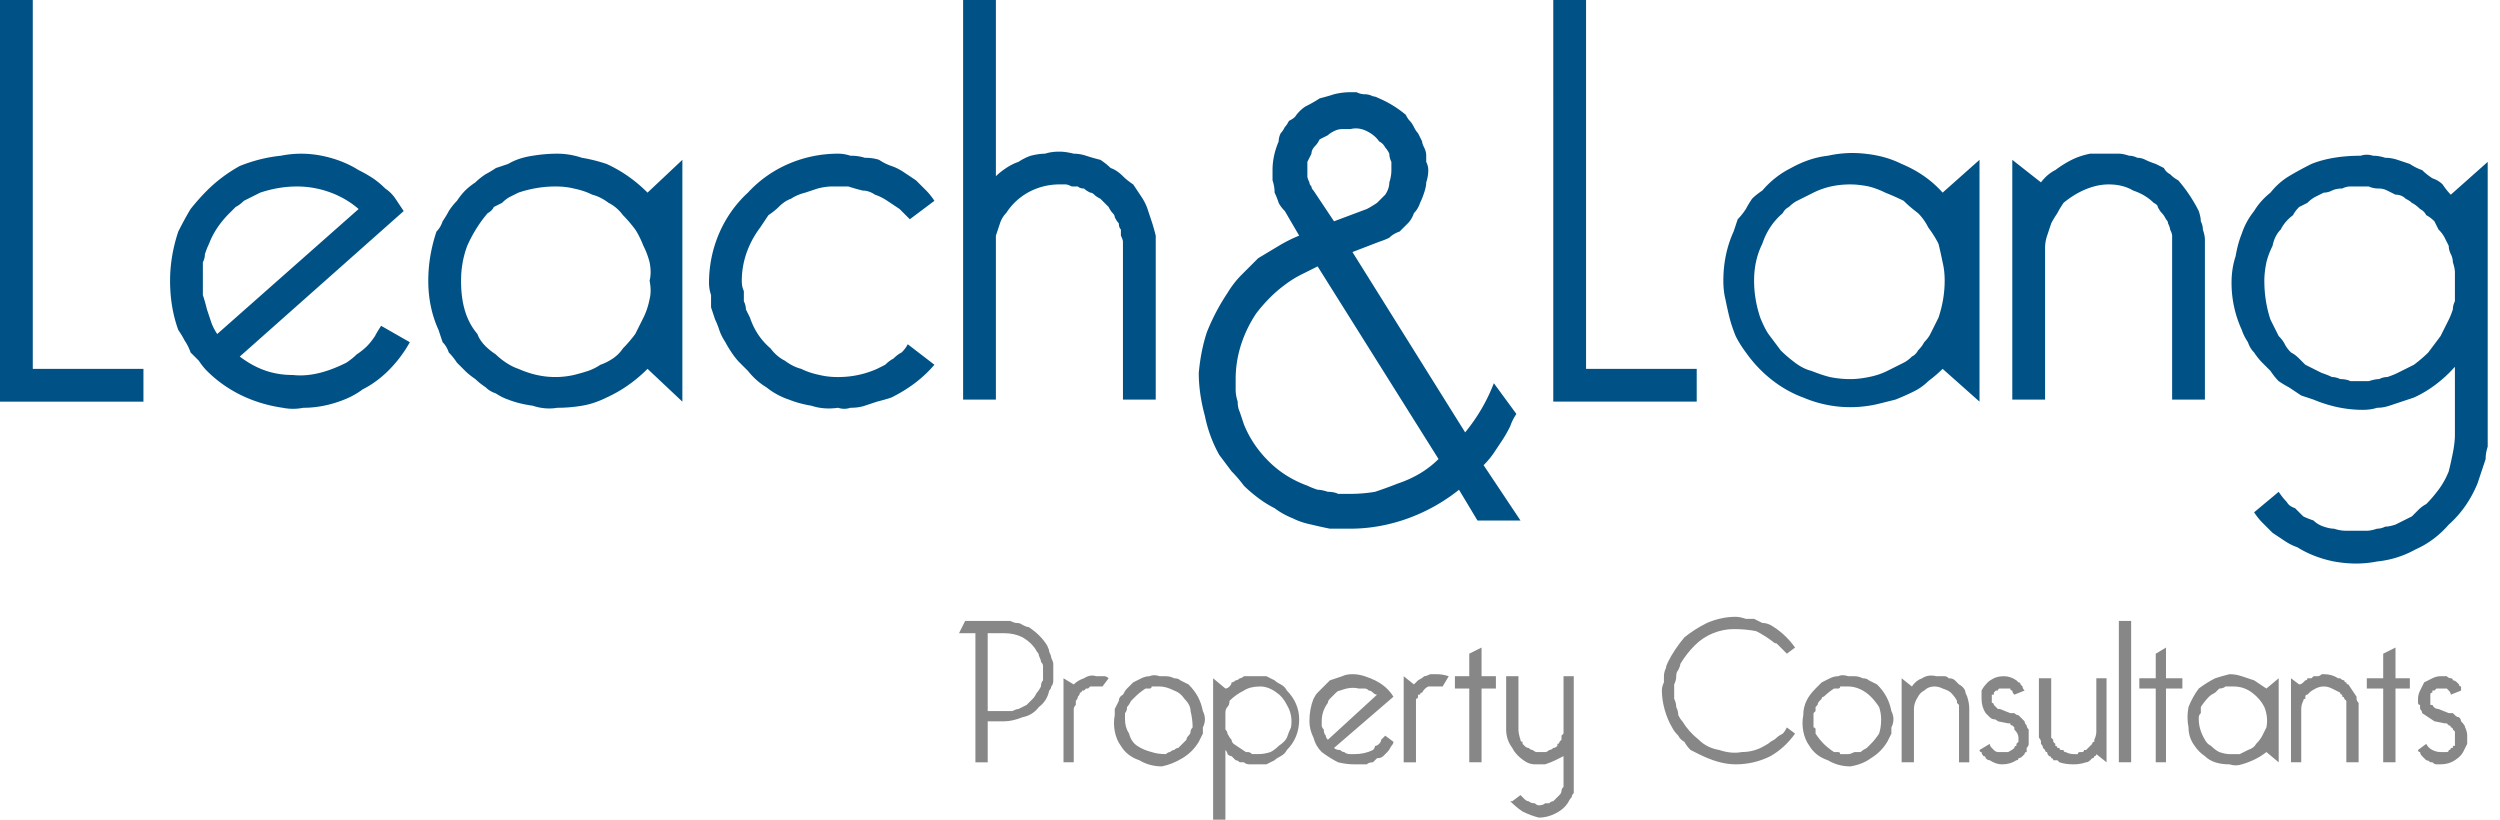 <svg xmlns="http://www.w3.org/2000/svg" viewBox="0 0 122 40" xmlns:v="https://vecta.io/nano"><g fill-rule="evenodd"><path d="M7 19.6H0V0h1.6v18H7v1.6zm11.6-3.7l1.4.8c-.5.9-1.3 1.8-2.3 2.3q-.4.3-.9.5-.5.2-1 .3-.5.1-1 .1-.5.1-1 0c-1.4-.2-2.7-.8-3.7-1.8q-.2-.2-.4-.5-.2-.2-.4-.4-.1-.3-.3-.6-.1-.2-.3-.5-.4-1.1-.4-2.4 0-.6.1-1.2.1-.6.3-1.2.3-.6.6-1.1.4-.5.8-.9.7-.7 1.6-1.2 1-.4 2-.5 1-.2 2 0 1 .2 1.8.7.4.2.7.4.3.2.6.5.3.2.5.5.2.3.4.6l-8 7.1c.8.6 1.6.9 2.6.9.9.1 1.8-.2 2.6-.6q.3-.2.5-.4.3-.2.5-.4.2-.2.4-.5.1-.2.3-.5zm-8 .4zm6.9-6.1c-.8-.7-1.9-1.1-3-1.1q-.9 0-1.8.3-.2.1-.4.2-.2.1-.4.2-.2.2-.4.3-.1.1-.3.3-.7.7-1 1.5-.1.2-.2.5 0 .2-.1.4 0 .2 0 .4 0 .3 0 .5 0 .3 0 .7.1.3.2.7.1.3.2.6.1.3.3.6zM31.6 18q-.9.9-2 1.4-.6.3-1.2.4-.6.1-1.2.1-.6.1-1.2-.1-.7-.1-1.2-.3-.3-.1-.6-.3-.3-.1-.5-.3-.3-.2-.5-.4-.3-.2-.5-.4-.2-.2-.4-.4-.2-.3-.4-.5-.1-.3-.3-.5-.1-.3-.2-.6-.5-1.1-.5-2.4 0-1.2.4-2.4.2-.2.3-.5.2-.3.3-.5.2-.3.4-.5.2-.3.4-.5.2-.2.5-.4.2-.2.5-.4.2-.1.5-.3.3-.1.6-.2.5-.3 1.2-.4.6-.1 1.2-.1.6 0 1.2.2.6.1 1.2.3 1.1.5 2 1.4l1.7-1.6v11.8L31.6 18zm-4.5-8.9q-.9 0-1.8.3-.2.1-.4.2-.2.1-.4.3-.2.1-.4.2-.1.2-.3.3-.6.7-1 1.6-.3.8-.3 1.7c0 1 .2 1.9.8 2.6q.1.3.4.6.2.2.5.4.2.2.5.4.3.2.6.3c.9.4 1.8.5 2.7.3q.4-.1.7-.2.3-.1.6-.3.3-.1.6-.3.3-.2.5-.5.3-.3.6-.7.2-.4.4-.8.2-.4.3-.9.1-.4 0-.9.1-.4 0-.9-.1-.4-.3-.8-.2-.5-.4-.8-.3-.4-.6-.7-.3-.4-.7-.6-.4-.3-.8-.4-.4-.2-.9-.3-.4-.1-.9-.1zm18.5.7zm-1.2.9q-.2-.2-.5-.5-.3-.2-.6-.4-.3-.2-.6-.3-.3-.2-.6-.2-.4-.1-.7-.2-.4 0-.8 0-.3 0-.7.1-.3.1-.6.2-.4.1-.7.3-.3.1-.6.4-.2.2-.5.4-.2.3-.4.6c-.6.8-.9 1.7-.9 2.6q0 .3.1.5 0 .2 0 .5.1.2.1.4.1.2.2.4.3.9 1 1.5.3.4.7.6.4.3.8.4.4.2.9.3.4.1.9.1 1 0 1.9-.4.2-.1.4-.2.2-.2.4-.3.2-.2.4-.3.2-.2.3-.4l1.3 1c-.6.7-1.3 1.2-2.1 1.6q-.3.1-.7.2-.3.1-.6.2-.3.1-.7.1-.3.1-.6 0-.7.1-1.3-.1-.6-.1-1.1-.3-.6-.2-1.1-.6-.5-.3-.9-.8-.2-.2-.4-.4-.2-.2-.4-.5-.2-.3-.3-.5-.2-.3-.3-.6-.1-.3-.2-.5-.1-.3-.2-.6 0-.3 0-.6-.1-.3-.1-.6c0-1.7.7-3.3 1.9-4.4 1.1-1.2 2.7-1.9 4.4-1.9q.3 0 .6.1.4 0 .7.1.4 0 .7.1.3.2.6.3.3.1.6.3.3.2.6.4.2.2.5.5.2.2.4.5zm10.4 1.4q0-.1 0-.3 0-.1-.1-.3 0-.1 0-.3-.1-.1-.1-.3-.1-.1-.2-.3 0-.1-.1-.2-.1-.1-.2-.3-.1-.1-.2-.2-.1-.1-.2-.2-.2-.1-.3-.2-.1-.1-.2-.1-.2-.1-.3-.2-.2 0-.3-.1-.2 0-.3 0-.2-.1-.3-.1-.2 0-.3 0c-.8 0-1.6.3-2.2.9q-.2.2-.4.5-.2.2-.3.5-.1.3-.2.6 0 .3 0 .6v7.4H47V0h1.6v8.6q.2-.2.5-.4.3-.2.6-.3.3-.2.6-.3.4-.1.7-.1.3-.1.7-.1.3 0 .7.1.3 0 .6.1.3.1.7.2.3.2.5.4.3.1.6.4.2.2.5.4.2.3.4.6.2.3.3.6.1.3.2.6.1.3.2.7 0 .3 0 .7v7.3h-1.6v-7.4zm16.4 11.8c-1.5 1.2-3.4 1.9-5.3 1.9q-.5 0-1 0-.5-.1-.9-.2-.5-.1-.9-.3-.5-.2-.9-.5-.4-.2-.8-.5-.4-.3-.7-.6-.3-.4-.6-.7-.3-.4-.6-.8-.5-.9-.7-1.9-.3-1.1-.3-2.1.1-1.1.4-2 .4-1 1-1.9.3-.5.7-.9.4-.4.8-.8.5-.3 1-.6.5-.3 1-.5l-.7-1.2q-.2-.2-.3-.4-.1-.3-.2-.5 0-.3-.1-.6 0-.2 0-.5 0-.7.3-1.4 0-.2.1-.4.1-.1.2-.3.1-.1.2-.3.2-.1.3-.2.2-.3.5-.5.4-.2.7-.4.4-.1.7-.2.4-.1.8-.1.2 0 .3 0 .2.1.4.1.2 0 .4.1.1 0 .3.1.7.3 1.3.8.1.2.2.3.1.1.2.3.1.2.2.3.1.2.2.4 0 .1.1.3.1.2.1.4 0 .1 0 .3.1.2.1.4 0 .3-.1.6 0 .2-.1.5-.1.3-.2.5-.1.3-.3.5-.1.3-.3.5-.2.2-.4.4-.3.1-.5.3-.2.1-.5.2l-1.3.5 5.5 8.8q.9-1.1 1.4-2.4l1.1 1.5q-.2.3-.3.6-.2.4-.4.7-.2.3-.4.6-.2.3-.5.6l1.8 2.7h-2.1l-.9-1.5zm-1-1.5L64.3 13q-.4.2-.8.4-.4.2-.8.5-.4.3-.7.6-.4.4-.7.8c-.6.9-1 2-1 3.2q0 .2 0 .5 0 .3.1.6 0 .3.1.5.1.3.2.6.4 1 1.2 1.8.8.8 1.9 1.2.2.1.5.2.2 0 .5.1.3 0 .5.1.3 0 .6 0 .6 0 1.2-.1.6-.2 1.1-.4.6-.2 1.1-.5.5-.3.9-.7zm-5.1-11.6zm1.6-.6q.2-.1.5-.3.2-.2.4-.4.2-.3.2-.6.1-.3.1-.6 0-.2 0-.4-.1-.2-.1-.4-.1-.2-.2-.3-.1-.2-.3-.3-.2-.3-.6-.5-.4-.2-.8-.1-.2 0-.4 0-.2 0-.4.1-.2.1-.3.2-.2.1-.4.2-.1.2-.2.3-.2.2-.2.4-.1.2-.2.4 0 .2 0 .4 0 .1 0 .3 0 .1.1.3 0 .1.1.2 0 .1.1.2l1 1.5zm16.1 9.4h-7V0h1.6v18h5.4v1.6zm12-1.6q-.3.3-.7.6-.3.3-.7.5-.4.2-.9.4-.4.1-.8.2a5.85 5.85 0 0 1-3.7-.3c-1.1-.4-2.1-1.2-2.8-2.2q-.3-.4-.5-.8-.2-.5-.3-.9-.1-.4-.2-.9-.1-.4-.1-.9 0-1.3.5-2.4.1-.3.2-.6.2-.2.4-.5.1-.2.3-.5.2-.2.5-.4.6-.7 1.4-1.1.9-.5 1.8-.6.9-.2 1.8-.1 1 .1 1.8.5 1.2.5 2 1.4l1.8-1.6v11.8zm-4.5-9q-1 0-1.8.4-.2.1-.4.2-.2.1-.4.2-.2.1-.4.3-.2.1-.3.3-.7.6-1 1.5-.4.8-.4 1.8 0 .9.3 1.8.2.5.4.8.3.4.6.8.3.3.7.6.4.3.8.4.5.2.9.3.5.1 1 .1.4 0 .9-.1.5-.1.9-.3.2-.1.4-.2.2-.1.4-.2.2-.1.4-.3.2-.1.3-.3.2-.2.3-.4.2-.2.3-.4.1-.2.2-.4.1-.2.2-.4.3-.9.3-1.8 0-.5-.1-.9-.1-.5-.2-.9-.2-.4-.5-.8-.2-.4-.5-.7-.4-.3-.7-.6-.4-.2-.9-.4-.4-.2-.8-.3-.5-.1-.9-.1zm7.9 10.5zm0-11.7l1.4 1.1q.3-.4.7-.6.4-.3.8-.5.4-.2.9-.3.5 0 .9 0 .3 0 .5 0 .2 0 .5.1.2 0 .4.1.2 0 .4.1.2.1.5.2.2.1.4.2.1.2.3.3.2.2.4.3.6.7 1 1.5.1.3.1.5.1.2.1.4.1.3.1.5 0 .2 0 .4v7.4H106v-7.4q0-.1 0-.3 0-.1 0-.3 0-.1-.1-.3 0-.1-.1-.3 0-.1-.1-.2-.1-.2-.2-.3-.1-.1-.2-.3 0-.1-.2-.2-.4-.4-1-.6-.5-.3-1.2-.3c-.8 0-1.6.4-2.2.9q-.2.3-.3.5-.2.3-.3.5-.1.3-.2.6-.1.3-.1.6v7.4h-1.6zm13 16.2zm.4.5q.1.2.4.3.2.2.4.4.2.1.5.2.2.2.5.3.3.1.5.1.3.1.6.1.3 0 .5 0 .3 0 .5 0 .2 0 .5-.1.2 0 .4-.1.2 0 .5-.1.2-.1.4-.2.2-.1.4-.2.2-.2.3-.3.2-.2.4-.3.3-.3.6-.7.3-.4.5-.9.1-.4.2-.9.1-.5.1-.9v-3.3q-.9 1-2 1.5-.3.1-.6.2-.3.1-.6.2-.3.1-.6.1-.3.1-.7.1-1.2 0-2.4-.5-.3-.1-.6-.2-.3-.2-.6-.4-.2-.1-.5-.3-.2-.2-.4-.5-.2-.2-.4-.4-.2-.2-.4-.5-.2-.2-.3-.5-.2-.3-.3-.6-.5-1.1-.5-2.3 0-.7.2-1.3.1-.6.3-1.1.2-.6.6-1.1.3-.5.8-.9.4-.5.9-.8.5-.3 1.1-.6.5-.2 1.1-.3.6-.1 1.3-.1.3-.1.6 0 .3 0 .6.1.3 0 .6.1.3.1.6.2.3.2.6.3.2.2.5.4.3.1.5.3.2.3.4.5l1.8-1.6v13.3q0 .3 0 .6-.1.3-.1.6-.1.3-.2.6-.1.3-.2.6-.5 1.2-1.4 2-.7.8-1.6 1.2-.9.5-1.9.6-1 .2-2.1 0-1-.2-1.8-.7-.3-.1-.6-.3-.3-.2-.6-.4-.2-.2-.5-.5-.2-.2-.4-.5l1.2-1q.2.3.4.5zm-.4-.5zm4-14.9zm-.5 0q-.2 0-.4.1-.3 0-.5.1-.2.1-.4.1-.2.1-.4.2-.2.1-.4.3-.2.1-.4.2-.2.2-.3.4-.4.3-.6.7-.3.3-.4.8-.2.4-.3.8-.1.5-.1.9 0 1 .3 1.9.1.2.2.4.1.2.2.4.2.2.3.4.1.2.3.4.2.1.4.3.1.1.3.3.2.1.4.2.2.1.4.2.3.1.5.2.2 0 .4.1.3 0 .5.1.2 0 .5 0 .2 0 .4 0 .3-.1.5-.1.2-.1.4-.1.3-.1.5-.2.4-.2.8-.4.4-.3.7-.6.3-.4.6-.8.2-.4.4-.8.1-.2.2-.5 0-.2.1-.4 0-.3 0-.5 0-.2 0-.5 0-.2 0-.4 0-.2-.1-.5 0-.2-.1-.4-.1-.2-.1-.4-.1-.2-.2-.4-.1-.2-.3-.4-.1-.2-.2-.4-.2-.2-.4-.3-.1-.2-.3-.3-.2-.2-.4-.3-.1-.1-.3-.2-.2-.2-.5-.2-.2-.1-.4-.2-.2-.1-.4-.1-.3 0-.5-.1-.2 0-.4 0-.3 0-.5 0z" fill="#005286"/><g fill="#878787"><path d="M49 30.3q.1 0 .3 0 .2.1.3.1.2 0 .3.1.2.1.3.1.6.4.9.9.1.2.1.3.1.2.1.3.1.2.1.3 0 .2 0 .4 0 .1 0 .2 0 .1 0 .2 0 .2-.1.3 0 .1-.1.2-.1.5-.5.8-.3.4-.8.5-.5.2-.9.2h-.8v2h-.6v-6.3h-.8l.3-.6H49zm-.8 4.4h.8q.2 0 .4 0 .2-.1.3-.1.2-.1.4-.2.1-.1.3-.3.1-.1.2-.3.1-.1.2-.3 0-.2.1-.3 0-.2 0-.4 0-.1 0-.3 0-.1-.1-.2 0-.1-.1-.3 0-.1-.1-.2-.2-.4-.7-.7-.4-.2-.9-.2h-.8zm5.9-1.6l-.3.4q0 0-.1 0-.1 0-.1 0 0 0-.1 0 0 0-.1 0 0 0-.1 0-.1 0-.1 0-.1.1-.1.1-.1 0-.1 0 0 0-.1.1 0 0-.1 0 0 .1-.1.1 0 .1-.1.2 0 .1-.1.2 0 .1 0 .2-.1.1-.1.2v2.6h-.5v-4.1l.5.3q.2-.2.5-.3.3-.2.6-.1.1 0 .2 0 0 0 .1 0 .1 0 .1 0 .1 0 .2.1zm2.5-.1q.1 0 .3 0 .2 0 .4.1.2 0 .3.1.2.1.4.2c.4.4.6.8.7 1.3q.1.2.1.4 0 .2-.1.4 0 .2 0 .3-.1.2-.2.4-.3.5-.8.8-.5.3-1 .4-.6 0-1.1-.3-.6-.2-.9-.7c-.3-.4-.4-1-.3-1.5q0-.2 0-.3.1-.2.2-.4 0-.2.2-.3.1-.2.2-.3.2-.2.3-.3.2-.1.4-.2.2-.1.4-.1.2-.1.5 0zm0 .5q-.1 0-.2 0-.1 0-.2 0 0 .1-.1.1-.1 0-.2 0-.3.2-.5.4-.1.1-.2.2-.1.2-.2.3 0 .2-.1.3 0 .2 0 .3 0 .4.2.7.1.4.4.6.3.2.7.3.3.1.7.1.1-.1.2-.1.1-.1.2-.1.1-.1.2-.1.1-.1.2-.2.1-.1.2-.2 0-.1.1-.2.1-.1.1-.2 0-.1.1-.2 0-.4-.1-.8 0-.3-.3-.6-.2-.3-.5-.4-.4-.2-.7-.2zm4.8 3.8q-.1 0-.2 0-.1 0-.2 0-.2 0-.3-.1-.1 0-.2 0-.1-.1-.2-.1-.1-.1-.2-.2-.1 0-.2-.1 0-.1-.1-.2V40h-.6v-6.9l.6.5q.1 0 .2-.1.1-.1.1-.2.1 0 .2-.1.1 0 .2-.1.1 0 .2-.1.1 0 .3 0 .1 0 .2 0 .1 0 .2 0 .2 0 .4 0 .2.1.4.2.1.1.3.2.2.1.3.3c.4.4.6.9.6 1.4 0 .6-.2 1.1-.6 1.5q-.1.2-.3.3-.2.1-.3.2-.2.1-.4.2-.2 0-.4 0zm0-.5q.3 0 .6-.1.2-.1.4-.3.3-.2.4-.4.1-.3.2-.5.1-.6-.2-1.1-.2-.4-.5-.6-.4-.3-.8-.3-.5 0-.8.2-.4.2-.7.5 0 .2-.1.3-.1.1-.1.3 0 .1 0 .2 0 .2 0 .3 0 .2 0 .3.1.1.1.2.1.2.2.3 0 .1.1.2.3.2.6.4.1 0 .1 0 .1 0 .2.1.1 0 .1 0 .1 0 .2 0zm6.2-.9l.4.3q0 .1-.1.2-.1.2-.2.3-.1.1-.2.2-.1.1-.3.1-.1.1-.2.2-.2 0-.3.1-.1 0-.3 0-.1 0-.3 0-.4 0-.8-.1-.4-.2-.8-.5-.3-.3-.4-.7-.2-.4-.2-.8 0-.6.2-1.1.1-.2.2-.3.1-.1.2-.2.1-.1.2-.2.1-.1.2-.2.3-.1.6-.2.2-.1.5-.1.3 0 .6.1.3.1.5.2.6.3.9.8l-2.9 2.5q.1.1.3.1.1.1.2.1.1.1.3.1.1 0 .2 0 .5 0 .9-.2.1-.1.1-.2.1 0 .2-.1.1-.1.1-.2.1-.1.2-.2zm-2.8.2zm2.4-2.2q-.1 0-.2-.1-.1-.1-.2-.1-.1-.1-.2-.1-.1 0-.3 0-.4-.1-.9.1-.1 0-.2.1-.1.1-.1.1-.1.1-.2.2-.1.1-.1.2-.3.4-.3.9 0 .1 0 .2 0 .1.1.2 0 .2.1.3 0 .1.1.2zM64.8 36h-.1q.1 0 .1 0zm5.9-3l-.3.5q-.1 0-.1 0-.1 0-.1 0 0 0-.1 0-.2 0-.4 0-.2.1-.3.3-.1 0-.1.1 0 0-.1 0 0 .1 0 .1 0 .1-.1.1 0 .1 0 .1 0 .1 0 .1 0 .1 0 .1 0 .1 0 .1v2.7h-.6V33l.5.4q.1-.1.2-.2.2-.1.3-.2.1 0 .3-.1.2 0 .3 0 .3 0 .6.1zm1 .6H71V33h.7v-1.1l.6-.3V33h.7v.6h-.7v3.6h-.6zm2.1 5.5l.4-.3q.1.1.2.2.1.1.2.1.1.1.3.1.1.1.2.1.2 0 .3-.1.1 0 .2 0 .1-.1.2-.1.1-.1.2-.2 0 0 .1-.1.1-.1.1-.2 0-.1.1-.2 0-.2 0-.3v-1.2q-.2.1-.4.2-.2.1-.5.2-.2 0-.5 0-.2 0-.4-.1-.5-.3-.7-.7-.3-.4-.3-.9V33h.6v2.6q0 .2.1.5 0 .1.1.1 0 .1 0 .1.1.1.1.1.1.1.2.1.1.1.2.1.1.1.2.1.1 0 .2 0 .1 0 .2 0 .1 0 .2-.1.1 0 .2-.1.1 0 .2-.1 0 0 0-.1.1 0 .1-.1 0 0 .1-.1 0 0 0-.1 0 0 0-.1 0 0 .1-.1 0 0 0-.1 0 0 0-.1V33h.5v5.1q0 .2 0 .3 0 .1 0 .3-.1.1-.1.2-.1.1-.2.3-.2.3-.6.5-.4.2-.8.2-.4-.1-.8-.3-.3-.2-.6-.5.1 0 .1 0zm13.8-3.3zm-1.2 1.1q-.8.4-1.7.4c-.6 0-1.2-.2-1.8-.5q-.2-.1-.4-.2-.2-.2-.3-.4-.2-.1-.3-.3-.2-.2-.3-.4c-.3-.5-.5-1.2-.5-1.8q0-.2.1-.4 0-.1 0-.3 0-.2.1-.4 0-.1.1-.3.3-.6.8-1.2.5-.4 1.1-.7.7-.3 1.4-.3.2 0 .5.1.2 0 .4 0 .2.1.4.2.2 0 .4.1.7.4 1.2 1.1l-.4.3q-.1-.1-.2-.2 0 0-.1-.1-.1-.1-.2-.2-.1 0-.2-.1-.4-.3-.8-.5-.5-.1-1.1-.1-.5 0-1 .2-.5.2-.9.6-.4.4-.7.9 0 .1-.1.3-.1.1-.1.3 0 .2-.1.4 0 .1 0 .3 0 .2 0 .4.1.2.1.4.1.2.1.4.1.2.2.3.3.5.8.9.4.4 1 .5.6.2 1.1.1.6 0 1.1-.3.2-.1.3-.2.2-.1.3-.2.1-.1.3-.2.1-.1.2-.3l.4.3q-.5.7-1.2 1.1zm1.2-1.1q0 0 0 .1z"/><path d="M90.2 33q.1 0 .3 0 .2 0 .4.1.2 0 .3.1.2.1.4.2c.4.4.6.8.7 1.3q.1.2.1.4 0 .2-.1.4 0 .2 0 .3-.1.2-.2.4-.3.5-.8.8-.4.3-1 .4-.6 0-1.1-.3-.6-.2-.9-.7c-.3-.4-.4-1-.3-1.5 0-.5.2-.9.6-1.3q.2-.2.3-.3.2-.1.4-.2.2-.1.4-.1.2-.1.5 0zm0 .5q-.1 0-.2 0-.1 0-.2 0 0 .1-.1.1-.1 0-.2 0-.3.2-.5.4-.1 0-.1.1-.1.1-.1.1-.1.1-.1.2 0 0-.1.1 0 .1 0 .2 0 0-.1.1 0 .1 0 .2 0 .1 0 .1 0 .1 0 .2 0 .1 0 .2.1 0 .1.1 0 .1 0 .2.2.3.4.5.2.2.5.4.1 0 .2 0 .1 0 .1.1.1 0 .2 0 .1 0 .2 0 .1 0 .3-.1.1 0 .3 0 .1-.1.3-.2.1-.1.2-.2.2-.2.4-.5.1-.3.1-.7 0-.3-.1-.6-.2-.3-.4-.5c-.3-.3-.7-.5-1.1-.5zm2.6 3.7v-4.1l.5.4q.2-.3.5-.4.3-.2.7-.1 0 0 .1 0 .1 0 .2 0 .1 0 .1 0 .1 0 .2.1.2 0 .3.1.1.1.2.2.2.1.3.3 0 .1.1.3.1.3.1.6v2.6h-.5v-2.6q0 0 0-.1 0-.1 0-.1-.1-.1-.1-.1 0-.1 0-.1-.1-.2-.3-.4-.1-.1-.4-.2-.2-.1-.4-.1-.3 0-.5.2-.2.1-.3.3-.2.3-.2.6v2.6h-.6zm4.3-.9q0 .1.1.2.1.1.1.1.1.1.2.1.1 0 .2 0 .2 0 .3 0 .2-.1.3-.2 0-.1.1-.1 0-.1 0-.1 0 0 .1-.1 0 0 0-.1 0-.1 0-.1 0-.2-.2-.4 0-.1 0-.1-.1-.1-.1-.1-.1 0-.1-.1-.1 0-.1 0l-.5-.1q-.1-.1-.2-.1-.1 0-.2-.1 0 0-.1-.1-.1-.1-.1-.1-.2-.3-.2-.7 0-.2 0-.4.1-.2.3-.4.1-.1.3-.2.2-.1.5-.1.3 0 .6.2 0 0 .1.1.1 0 .1.1.1.1.1.1 0 .1.1.2l-.5.2q-.1-.1-.1-.2-.1 0-.1-.1-.1 0-.2 0-.1 0-.1 0-.1 0-.1 0-.1 0-.1 0-.1 0-.1.1-.1 0-.1 0 0 0-.1.1 0 0 0 .1 0 0-.1 0 0 .1 0 .1 0 .1 0 .1 0 0 0 .1 0 0 0 .1.1 0 .1.1.1.1.1.1 0 0 .1.1.1 0 .1 0l.5.2q.1 0 .2 0 .1.1.2.1.1.1.1.1.1.1.2.2 0 .1.1.2 0 .1.1.2 0 .1 0 .2 0 .1 0 .2 0 .1 0 .2 0 0 0 .1 0 .1-.1.2 0 .1 0 .2-.1 0-.1.1-.1.1-.1.1-.1.1-.2.1 0 .1-.1.1-.3.2-.7.2-.3 0-.6-.2-.1 0-.2-.1 0-.1-.1-.1-.1-.1-.1-.2-.1 0-.1-.1l.5-.3zm5.7-3.2v4.1l-.5-.4q0 .1-.1.1 0 .1-.1.1-.1.1-.1.1-.1.1-.2.1-.3.1-.6.1-.4 0-.7-.1 0 0-.1-.1-.1 0-.2 0 0-.1-.1-.1 0-.1-.1-.1-.1-.1-.1-.2-.1 0-.1-.1-.1-.1-.1-.1 0-.1-.1-.2 0-.1 0-.1 0-.1-.1-.2 0-.1 0-.2 0 0 0-.1v-2.6h.6v2.6q0 0 0 .1 0 0 0 .1 0 0 0 .1 0 0 .1.1 0 0 0 .1 0 0 .1.1 0 0 0 .1.1 0 .1.1 0 0 .1 0 0 .1.1.1 0 0 .1 0 0 .1.1.1.2.1.4.1 0 0 .1 0 0 0 .1 0 0-.1.1-.1.1 0 .1 0 .1 0 .1-.1.1 0 .1 0 0 0 .1-.1 0 0 .1-.1.1-.1.1-.1 0-.1.1-.1 0-.1 0-.1.1-.2.1-.4v-2.6h.5zm.6 4.1v-6.9h.6v6.9zm1.8-3.6h-.8v-.5h.8v-1.2l.5-.3v1.5h.8v.5h-.8v3.6h-.5zm5.4 3.1q-.5.4-1.2.6-.3.1-.6 0-.4 0-.7-.1-.3-.1-.5-.3-.3-.2-.5-.5-.3-.4-.3-.9-.1-.5 0-1 .2-.5.5-.9.4-.3.8-.5.3-.1.7-.2.3 0 .6.1.3.1.6.2.3.2.6.4l.6-.5v4.1l-.6-.5zm-1.6-3.2q-.2 0-.4 0-.1.1-.3.1-.1.1-.2.2-.2.1-.3.2-.2.2-.4.5 0 .1 0 .2 0 0 0 .1-.1.1-.1.2 0 .1 0 .1 0 .5.3 1 .1.2.3.3.2.2.4.3.3.1.5.1.2 0 .5 0 .2-.1.4-.2.3-.1.4-.3.2-.2.3-.4.1-.2.2-.4.1-.5-.1-1-.2-.4-.6-.7-.4-.3-.9-.3zm2.8 3.7v-4.1l.4.3q.1 0 .2-.1 0 0 .1-.1.1 0 .1-.1.1 0 .2 0 .1-.1.1-.1.1 0 .2 0 .1 0 .2-.1 0 0 .1 0 .4 0 .7.2 0 0 .1 0 .1.1.2.1 0 .1.1.1 0 .1.1.1.2.3.4.6 0 0 0 .1 0 .1.1.2 0 .1 0 .1 0 .1 0 .2v2.6h-.6v-2.6q0-.2 0-.4-.1-.1-.1-.1 0-.1-.1-.1 0-.1 0-.1-.1 0-.1-.1-.2-.1-.4-.2-.2-.1-.4-.1-.2 0-.4.1-.2.1-.3.2-.1.1-.1.1-.1 0-.1.1 0 0 0 .1-.1 0-.1.1-.1.2-.1.4v2.6h-.5zm4.5-3.6h-.8v-.5h.8v-1.2l.6-.3v1.5h.7v.5h-.7v3.6h-.6z"/></g></g><path d="M118.4 36.3q.1.2.3.3.2.1.4.1.1 0 .1 0 .1 0 .2 0 .1 0 .1-.1.1 0 .1-.1.1 0 .1 0 0-.1 0-.1 0 0 .1 0 0-.1 0-.1 0 0 0-.1 0 0 0-.1 0-.1 0-.1 0-.1 0-.1 0-.1 0-.1 0-.1 0-.1-.1-.1-.1-.1 0-.1-.1-.1 0-.1-.1-.1 0 0-.1-.1 0 0-.1 0l-.5-.1q-.3-.2-.6-.4 0-.1-.1-.2 0-.1 0-.2-.1 0-.1-.1 0-.1 0-.2 0-.2.1-.4.1-.2.2-.4.2-.1.4-.2.2-.1.4-.1.1 0 .2 0 .1 0 .1 0 .1.1.2.1.1 0 .1.1.1 0 .2.1 0 0 .1.1 0 .1.1.1 0 .1 0 .2l-.5.2q0-.1-.1-.2 0 0-.1-.1 0 0-.1 0-.1 0-.2 0-.1 0-.1 0-.1 0-.1 0 0 0-.1.1 0 0-.1 0 0 .1 0 .1-.1 0-.1.1 0 .1 0 .1 0 .1 0 .1 0 0 0 .1 0 0 0 .1 0 0 0 .1.1 0 .1 0 .1.2.3.2l.5.2q.1 0 .2 0 .1.1.1.1.1.1.2.1.1.1.1.2.2.2.2.3.1.2.1.4 0 .2 0 .4-.1.2-.2.4-.1.2-.4.4-.3.2-.7.2-.1 0-.2 0-.1 0-.2-.1 0 0-.1 0-.1-.1-.2-.1 0 0-.1-.1-.1-.1-.1-.1-.1-.1-.1-.2-.1 0-.1-.1l.4-.3z" fill="#878787"/></svg>